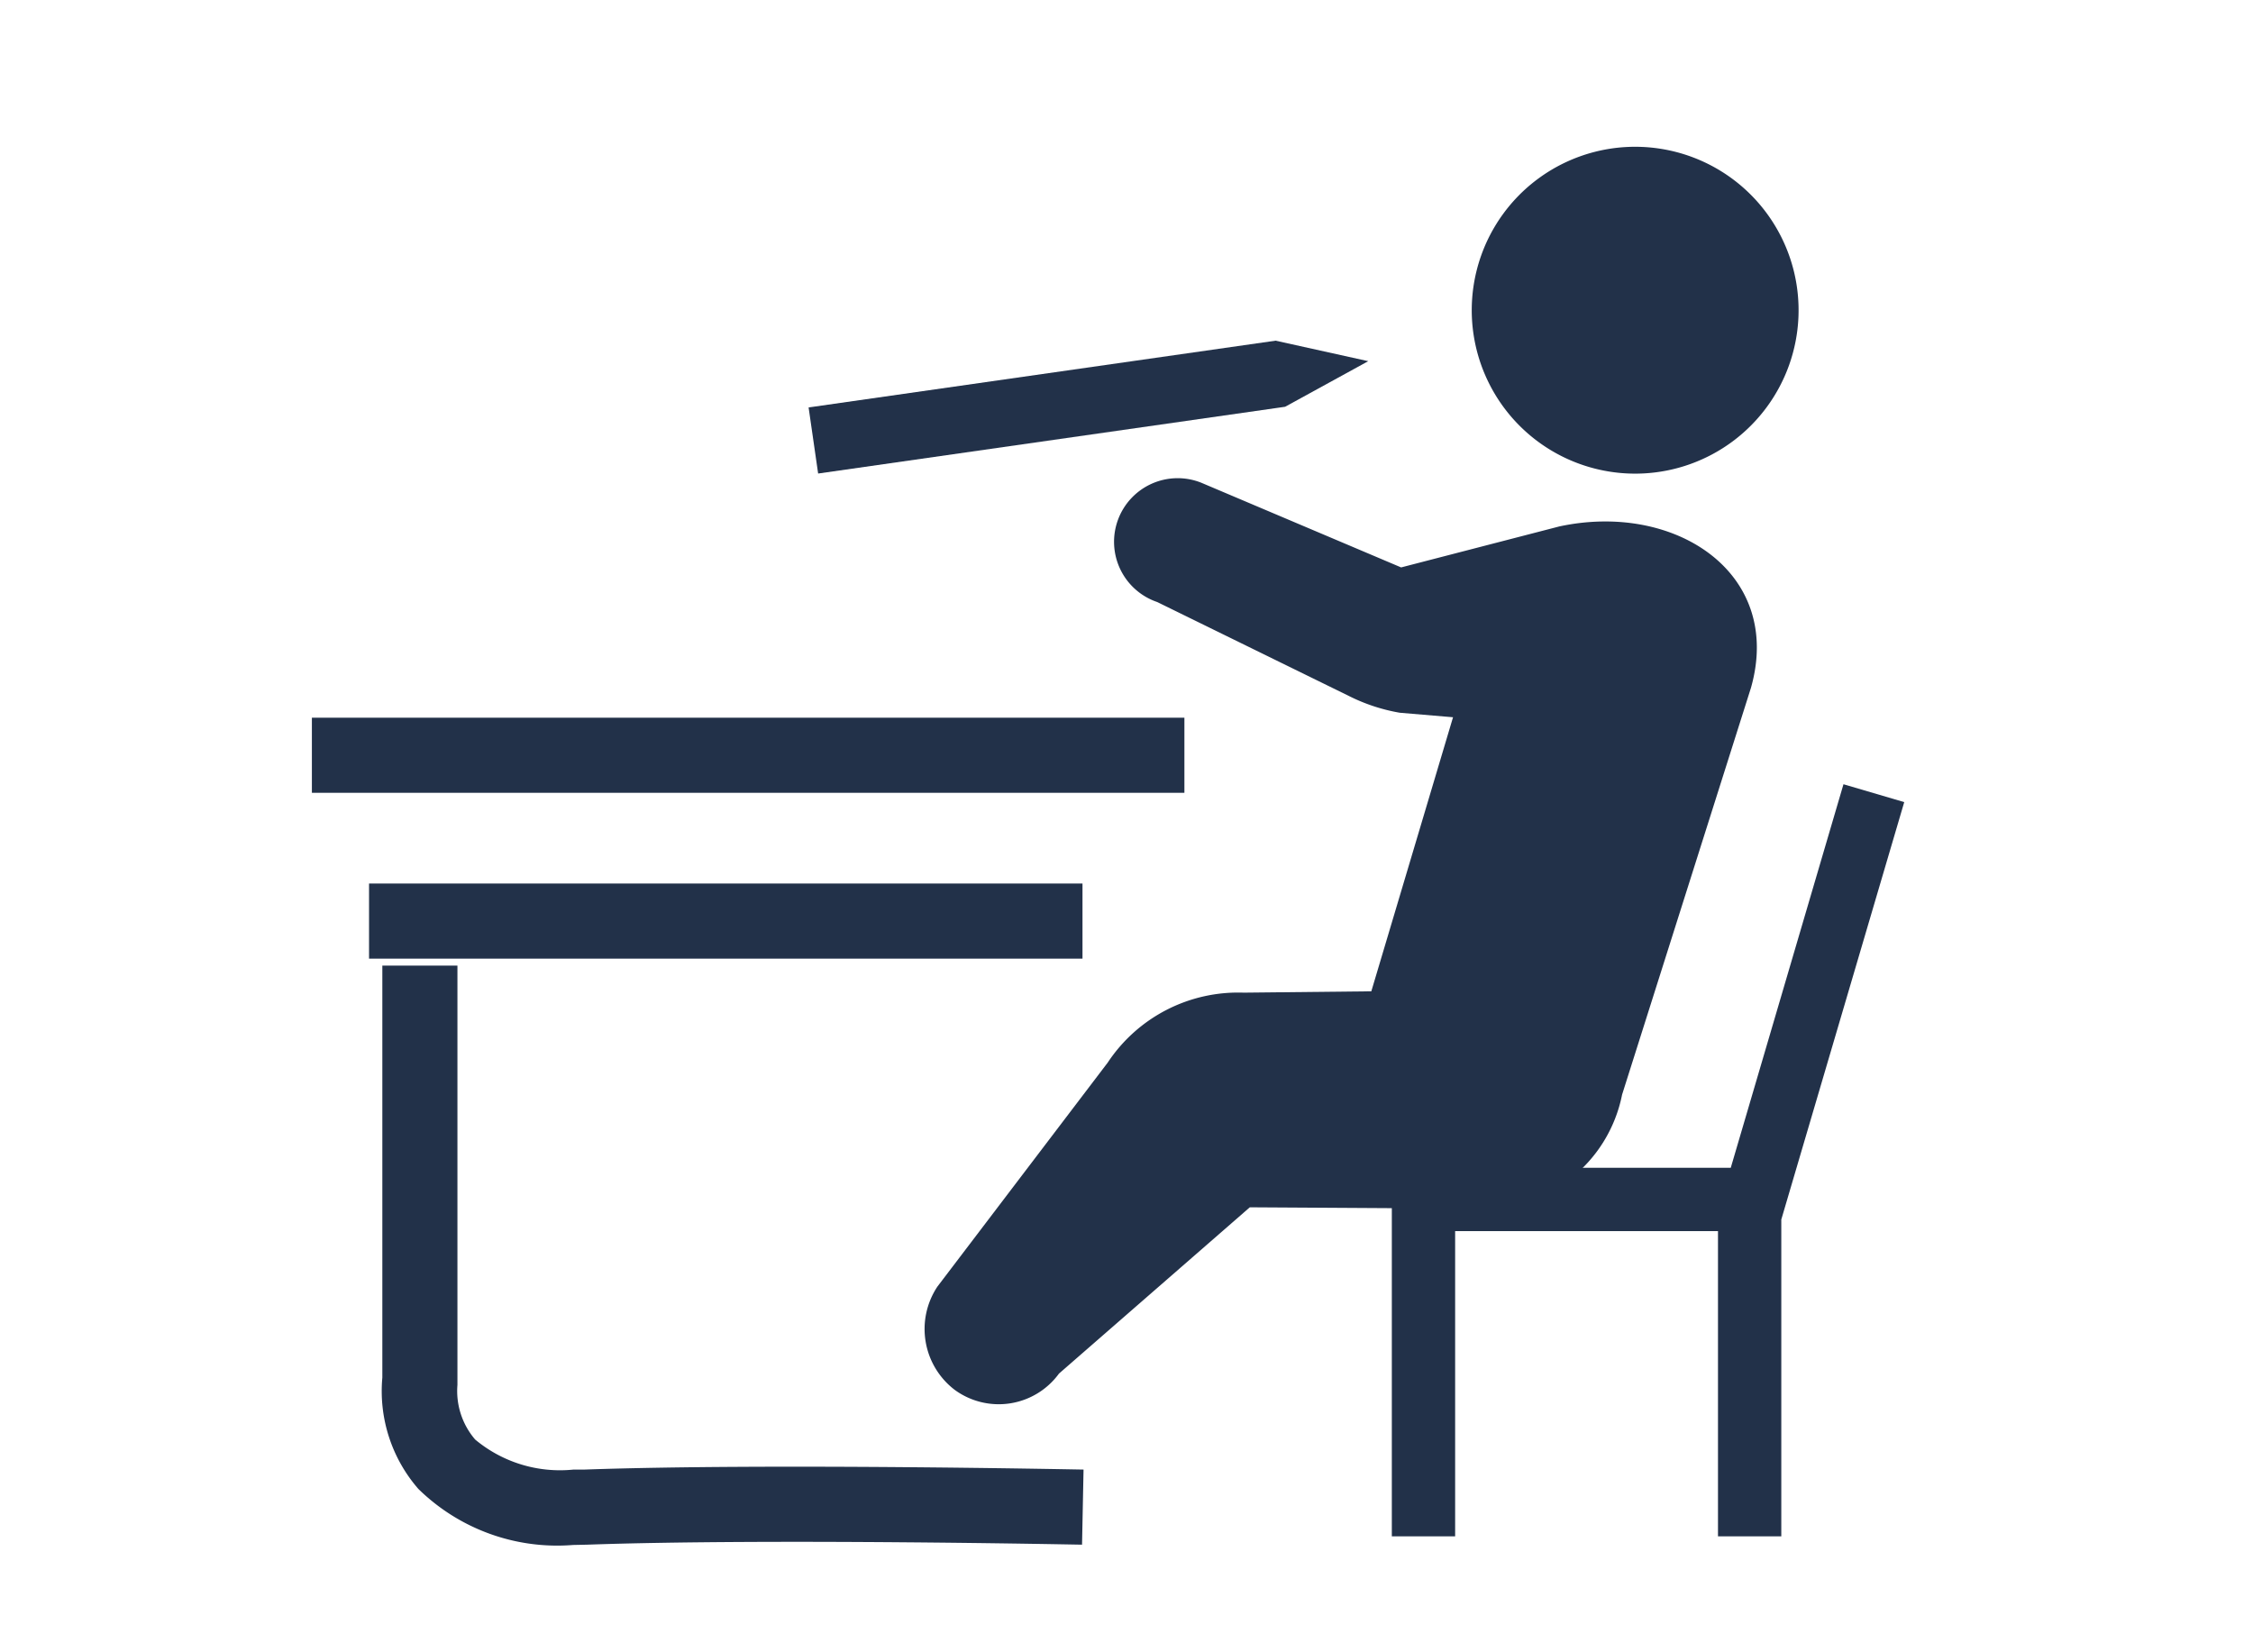 <svg xmlns="http://www.w3.org/2000/svg" xmlns:xlink="http://www.w3.org/1999/xlink" width="30" height="22" viewBox="0 0 30 22"><defs><clipPath id="a"><rect width="30" height="22" transform="translate(3055 -319)" fill="none" stroke="#707070" stroke-width="1"/></clipPath><clipPath id="b"><rect width="21.891" height="19.312" fill="#223149"/></clipPath></defs><g transform="translate(-3055 319)" clip-path="url(#a)"><g transform="translate(3057.292 -317.046)"><path d="M45.813,30.363H41.3V35.27h.843V31.206h3.5V35.27h.843V31.052l1.637-5.558-.809-.238Z" transform="translate(-25.059 -16.768)" fill="#223149"/><g clip-path="url(#b)"><path d="M35.915,12.753l-2.1.544-2.66-1.127a.847.847,0,1,0-.588,1.588l2.547,1.248a2.419,2.419,0,0,0,.683.226l.709.06-1.088,3.649-1.7.018a2.082,2.082,0,0,0-1.81.931L27.64,22.873a1.019,1.019,0,0,0,.231,1.375.993.993,0,0,0,1.388-.217L31.8,21.817l2.986.018a1.89,1.89,0,0,0,1.971-1.518L38.473,14.9c.435-1.531-1.012-2.484-2.559-2.147" transform="translate(-17.45 -7.696)" fill="#223149"/><path d="M47.453,1.862A2.176,2.176,0,1,0,49.919.023a2.176,2.176,0,0,0-2.466,1.839" transform="translate(-30.125)" fill="#223149"/><path d="M27.391,8.955l6.218-.889,1.234.273-1.107.607-6.218.889Z" transform="translate(-18.916 -5.484)" fill="#223149"/></g><path d="M919.618,8887.86H908v-1h11.618Z" transform="translate(-906.139 -8879.258)" fill="#223149"/><path d="M918.547,8890.9h-9.5v-1h9.5Z" transform="translate(-906.425 -8880.09)" fill="#223149"/><path d="M912.018,8898.93a2.641,2.641,0,0,1-2.06-.746,1.983,1.983,0,0,1-.48-1.482v-5.486h1v5.583a.991.991,0,0,0,.236.727,1.762,1.762,0,0,0,1.31.4h.147c2.446-.086,6.6,0,6.644,0l-.02,1c-.041,0-4.172-.085-6.589,0Z" transform="translate(-906.679 -8880.313)" fill="#223149"/></g></g></svg>